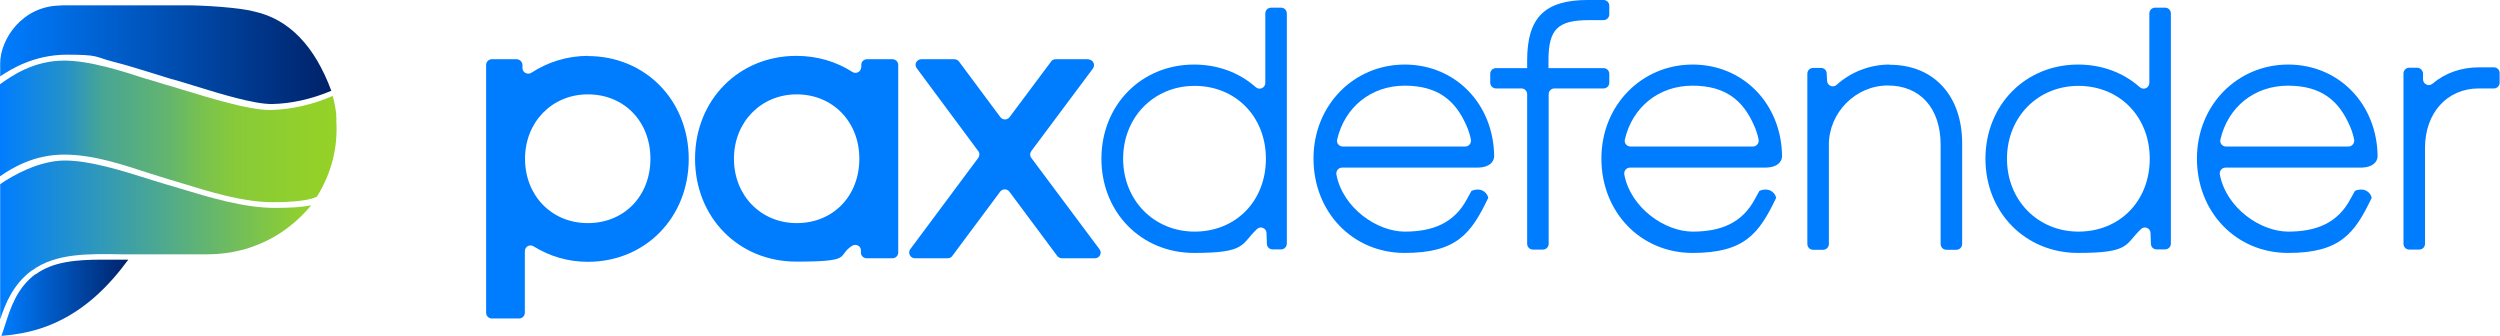 <?xml version="1.0" encoding="UTF-8"?>
<svg width="1280" height="172" version="1.1" viewBox="0 0 1280 172" xmlns="http://www.w3.org/2000/svg">
 <defs>
  <style>.cls-1 {
        fill: url(#b);
      }

      .cls-2 {
        fill: url(#a);
      }

      .cls-3 {
        fill: url(#c);
      }

      .cls-4 {
        fill: url(#d);
      }

      .cls-5 {
        fill: #007dff;
      }</style>
  <linearGradient id="a" x1="50.8" x2="115" y1="196.2" y2="196.2" data-name="Gradiente sem nome 84" gradientUnits="userSpaceOnUse">
   <stop stop-color="#007dff" offset="0"/>
   <stop stop-color="#002269" offset="1"/>
  </linearGradient>
  <linearGradient id="c" x1="50.1" x2="220.6" y1="111.9" y2="111.9" data-name="Gradiente sem nome 77" gradientUnits="userSpaceOnUse">
   <stop stop-color="#007dff" offset="0"/>
   <stop stop-color="#2692c7" offset=".2"/>
   <stop stop-color="#47a596" offset=".3"/>
   <stop stop-color="#63b56e" offset=".5"/>
   <stop stop-color="#79c24f" offset=".6"/>
   <stop stop-color="#88ca39" offset=".7"/>
   <stop stop-color="#91d02b" offset=".9"/>
   <stop stop-color="#95d227" offset="1"/>
  </linearGradient>
  <linearGradient id="d" x1="50.1" x2="217.8" y1="73.2" y2="73.2" data-name="Gradiente sem nome 75" gradientUnits="userSpaceOnUse">
   <stop stop-color="#007dff" offset="0"/>
   <stop stop-color="#002269" offset="1"/>
  </linearGradient>
  <linearGradient id="b" x1="50.1" x2="207.6" y1="167" y2="167" data-name="Gradiente sem nome 81" gradientUnits="userSpaceOnUse">
   <stop stop-color="#007dff" offset="0"/>
   <stop stop-color="#95d227" offset="1"/>
  </linearGradient>
 </defs>
 <g transform="matrix(1.011 0 0 1.011 -50.557 -45.907)">
  <g>
   <g>
    <g>
     <path class="cls-5" d="m347.9 73.7c-10.5 0-20.4 3.1-28.7 8.5-1.9 1.3-4.5 0-4.6-2.2v-1.8c-0.2-1.6-1.4-2.8-3-2.8h-12.5c-1.6 0-2.9 1.3-2.9 2.9v125.5c0 1.6 1.3 2.9 2.9 2.9h13.8c1.6 0 2.9-1.3 2.9-2.9v-31.2c0-2.3 2.5-3.7 4.5-2.4 8 5 17.4 7.8 27.4 7.8 29.1 0 51.1-22.4 51.1-52.1s-22-52.1-51.1-52.1zm-0.2 19.5c18.4 0 31.7 13.7 31.7 32.6s-13.3 32.6-31.7 32.6-31.8-14-31.8-32.6 13.7-32.6 31.8-32.6z"/>
     <path class="cls-5" d="m486.1 79.5c0 2.3-2.6 3.6-4.5 2.3-8.1-5.2-17.8-8.1-28.3-8.1-29.2 0-51.3 22.4-51.3 52.1s22 52.1 51.3 52.1 20.2-2.8 28.2-8c1.9-1.2 4.5 0 4.5 2.3v1.2c0 1.6 1.4 2.8 2.9 2.8h13.1c1.6 0 2.9-1.3 2.9-2.9v-95c0-1.6-1.3-2.9-2.9-2.9h-12.9c-1.6 0-2.9 1.2-2.9 2.8v1.3zm-32.6 78.9c-18.2 0-31.8-14-31.8-32.6s13.7-32.6 31.8-32.6 31.7 13.7 31.7 32.6-13.3 32.6-31.7 32.6z"/>
     <path class="cls-5" d="m601.3 75.4h-16.7c-0.9 0-1.8 0.4-2.3 1.2l-21 28.1c-1.2 1.6-3.5 1.6-4.7 0l-20.9-28.1c-0.5-0.7-1.4-1.2-2.3-1.2h-16.8c-2.4 0-3.8 2.7-2.3 4.6l31.1 41.9c0.8 1 0.8 2.4 0 3.5l-34.4 46.2c-1.4 1.9 0 4.6 2.3 4.6h16.7c0.9 0 1.8-0.4 2.3-1.2l24.2-32.5c1.2-1.6 3.5-1.6 4.7 0l24.2 32.5c0.5 0.7 1.4 1.2 2.3 1.2h16.8c2.4 0 3.8-2.7 2.3-4.6l-34.5-46.2c-0.8-1-0.8-2.4 0-3.5l31.2-41.8c1.4-1.9 0-4.6-2.3-4.6z"/>
     <path class="cls-5" d="m690.8 87.4c0 2.5-2.9 3.8-4.8 2.2-8.3-7.4-19.2-11.5-31.3-11.5-26.7 0-46.9 20.5-46.9 47.7s20.2 47.7 46.9 47.7 23.6-4.3 31.9-12.1c1.8-1.7 4.8-0.4 4.8 2l0.2 5.5c0 1.6 1.3 2.8 2.9 2.8h4.3c1.6 0 2.9-1.3 2.9-2.9v-116.6c0-1.6-1.3-2.9-2.9-2.9h-5.1c-1.6 0-2.9 1.3-2.9 2.9zm-35.8 75.3c-20.6 0-36.2-15.9-36.2-36.9s15.5-36.9 36.2-36.9 36.1 15.5 36.1 36.9-15.2 36.9-36.1 36.9z"/>
     <path class="cls-5" d="m834.2 76.1c0-15.9 4.6-20.5 20.7-20.5h7.2c1.6 0 2.9-1.3 2.9-2.9v-4.4c0-1.6-1.3-2.9-2.9-2.9h-7.9c-21.9 0-30.8 8.9-30.8 30.6v3.9h-15.8c-1.6 0-2.9 1.3-2.9 2.9v4.5c0 1.6 1.3 2.9 2.9 2.9h12.9c1.6 0 2.9 1.3 2.9 2.9v75.8c0 1.6 1.3 2.9 2.9 2.9h5.1c1.6 0 2.9-1.3 2.9-2.9v-75.8c0-1.6 1.3-2.9 2.9-2.9h24.9c1.6 0 2.9-1.3 2.9-2.9v-4.5c0-1.6-1.3-2.9-2.9-2.9h-27.9z"/>
     <path class="cls-5" d="m1006.9 78.1c-10 0-19.6 3.8-26.8 10.3-1.8 1.6-4.7 0.4-4.8-2l-0.2-3.8c0-1.6-1.3-2.8-2.9-2.8h-4c-1.6 0-2.9 1.3-2.9 2.9v86.3c0 1.6 1.3 2.9 2.9 2.9h5.1c1.6 0 2.9-1.3 2.9-2.9v-50.3c0-16.3 13.6-30 29.8-30s26.8 11.2 26.8 30.1v50.2c0 1.6 1.3 2.9 2.9 2.9h5.1c1.6 0 2.9-1.3 2.9-2.9v-51c0-24.2-14.4-39.8-36.7-39.8z"/>
     <path class="cls-5" d="m1138.5 87.4c0 2.5-2.9 3.8-4.8 2.2-8.3-7.4-19.2-11.5-31.3-11.5-26.7 0-46.9 20.5-46.9 47.7s20.2 47.7 46.9 47.7 23.6-4.3 31.9-12.1c1.8-1.7 4.8-0.4 4.8 2l0.2 5.5c0 1.6 1.3 2.8 2.9 2.8h4.3c1.6 0 2.9-1.3 2.9-2.9v-116.6c0-1.6-1.3-2.9-2.9-2.9h-5.1c-1.6 0-2.9 1.3-2.9 2.9zm-35.9 75.3c-20.6 0-36.2-15.9-36.2-36.9s15.5-36.9 36.2-36.9 36.1 15.5 36.1 36.9-15.2 36.9-36.1 36.9z"/>
     <path class="cls-5" d="m1305.6 79.5c-9.2 0-17.4 2.9-23.7 8.3-1.8 1.6-4.7 0.3-4.8-2.1v-3.2c-0.2-1.6-1.5-2.8-3-2.8h-4c-1.6 0-2.9 1.3-2.9 2.9v86.3c0 1.6 1.3 2.9 2.9 2.9h5.1c1.6 0 2.9-1.3 2.9-2.9v-48.6c0-17.7 11.2-30.1 27.2-30.1h7.7c1.6 0 2.9-1.3 2.9-2.9v-4.9c0-1.6-1.3-2.9-2.9-2.9z"/>
     <path class="cls-5" d="m798.5 141.4c-1.1 0-2.3 0.2-3.3 0.7l-2.1 3.8c-6.6 12.7-17.8 16.8-31.7 16.8s-31.3-11.8-34.6-28.9c-0.3-1.8 1-3.5 2.9-3.5h69c5.5-0.2 7.8-2.8 8-5.6-0.2-26.6-19.6-46.6-45.3-46.6s-46.2 20.5-46.2 47.6 19.8 47.8 46.2 47.8 33.7-9.9 42.3-27.9c-0.5-2.4-2.7-4.2-5.2-4.2zm-71.3-25.4c3.8-16.3 17.1-27.2 34.2-27.2s25.8 7.8 31.2 20.1c1 2.2 1.8 4.6 2.3 7.1 0.4 1.8-1 3.6-2.8 3.6h-62.1c-1.9 0-3.3-1.8-2.8-3.6z"/>
     <path class="cls-5" d="m944.3 141.4c-1.1 0-2.3 0.2-3.3 0.7l-2.1 3.8c-6.6 12.7-17.8 16.8-31.7 16.8s-31.3-11.8-34.6-28.9c-0.3-1.8 1-3.5 2.9-3.5h69c5.5-0.2 7.8-2.8 8-5.6-0.2-26.6-19.6-46.6-45.3-46.6s-46.2 20.5-46.2 47.6 19.8 47.8 46.2 47.8 33.7-9.9 42.3-27.9c-0.5-2.4-2.7-4.2-5.2-4.2zm-71.4-25.4c3.8-16.3 17.1-27.2 34.2-27.2s25.8 7.8 31.2 20.1c1 2.2 1.8 4.6 2.3 7.1 0.4 1.8-1 3.6-2.8 3.6h-62.1c-1.9 0-3.3-1.8-2.8-3.6z"/>
     <path class="cls-5" d="m1245.9 141.4c-1.1 0-2.3 0.2-3.3 0.7l-2.1 3.8c-6.6 12.7-17.8 16.8-31.7 16.8s-31.3-11.8-34.6-28.9c-0.3-1.8 1-3.5 2.9-3.5h69c5.5-0.2 7.8-2.8 8-5.6-0.2-26.6-19.6-46.6-45.3-46.6s-46.2 20.5-46.2 47.6 19.8 47.8 46.2 47.8 33.7-9.9 42.3-27.9c-0.5-2.4-2.7-4.2-5.2-4.2zm-71.4-25.4c3.8-16.3 17.1-27.2 34.2-27.2s25.8 7.8 31.2 20.1c1 2.2 1.8 4.6 2.3 7.1 0.4 1.8-1 3.6-2.8 3.6h-62.1c-1.9 0-3.3-1.8-2.8-3.6z"/>
    </g>
    <path class="cls-2" d="m68 184.2c-9.5 7.1-12.7 17.3-15.3 25.4-0.7 2.1-1.3 4.1-2 5.9 7-0.5 13.8-1.8 20-3.8 21-6.9 34.7-21.8 44.3-34.8h-4.5-8.8c-13 0-25 1-33.7 7.5z" fill="url(#a)"/>
    <path class="cls-3" d="m220.4 106c0-0.5 0-1-0.1-1.4v-0.8-0.1-0.6c-0.2-1.5-0.7-5.2-1.8-9.1-10.2 4.4-20.6 6.8-31.1 7.1h-0.1-0.8c-10.6 0-30-6-44.2-10.3-2.6-0.8-5-1.5-7.2-2.2l-1.2-0.3c-0.8-0.2-1.7-0.5-2.6-0.8-2.1-0.6-4.2-1.3-6.5-2h-0.3c-6.1-2-12.9-4.2-19.9-6-8.9-2.3-16.2-3.4-22.1-3.4-15.3 0-26.3 7.5-32.5 12v46.6c6.5-4.5 17.5-11 32.5-11s30 5.2 43.3 9.5c3.3 1 6.4 2 9.3 2.9 2.2 0.6 4.5 1.4 7 2.1 13.9 4.3 31.1 9.6 46 9.6 11.3 0 18.9-1 22.4-2.8 7.4-11.8 10.8-25.2 9.8-38.9z" fill="url(#c)"/>
    <path class="cls-4" d="m81 48.2c-19.9 0-30.9 17.3-30.9 29.3v6.6c5.4-3.7 17.3-11 33.8-11s13.9 1.1 23.2 3.5c7.1 1.8 14.1 4 20.2 5.9l0.7 0.2c2.1 0.7 4.2 1.3 6.1 1.9 0.9 0.3 1.7 0.5 2.6 0.8l1.2 0.3c1.6 0.5 3.3 1 5.1 1.5l5.5 1.7c13.3 4.1 29.9 9.2 39.2 9.2 9.7-0.2 19.8-2.4 30.1-6.7-8.4-22.7-21.4-36.2-38.8-40.1h-0.1c-7.1-2.1-26.4-3.2-34.3-3.2h-63.6z" fill="url(#d)"/>
    <path class="cls-1" d="m66.2 182.4c12-8.8 28.3-8.5 45.6-8.2h8.9 12 22.6c5.9 0 11.9-0.8 17.6-2.3 1.6-0.4 2.9-0.8 4.2-1.3 6.8-2.3 13.1-5.6 18.7-9.9 4.4-3.3 8.3-7.1 11.8-11.3-4.5 0.9-10.5 1.3-18.3 1.3-15.8 0-33.5-5.4-47.7-9.7-2.5-0.8-4.9-1.5-7.1-2.1-2.9-0.9-6.1-1.8-9.4-2.9-13.1-4.1-29.4-9.3-42.3-9.3s-26.5 7.6-32.7 12v68.5c2.6-8 6.5-17.8 16.1-24.9z" fill="url(#b)"/>
   </g>
  </g>
 </g>
</svg>
